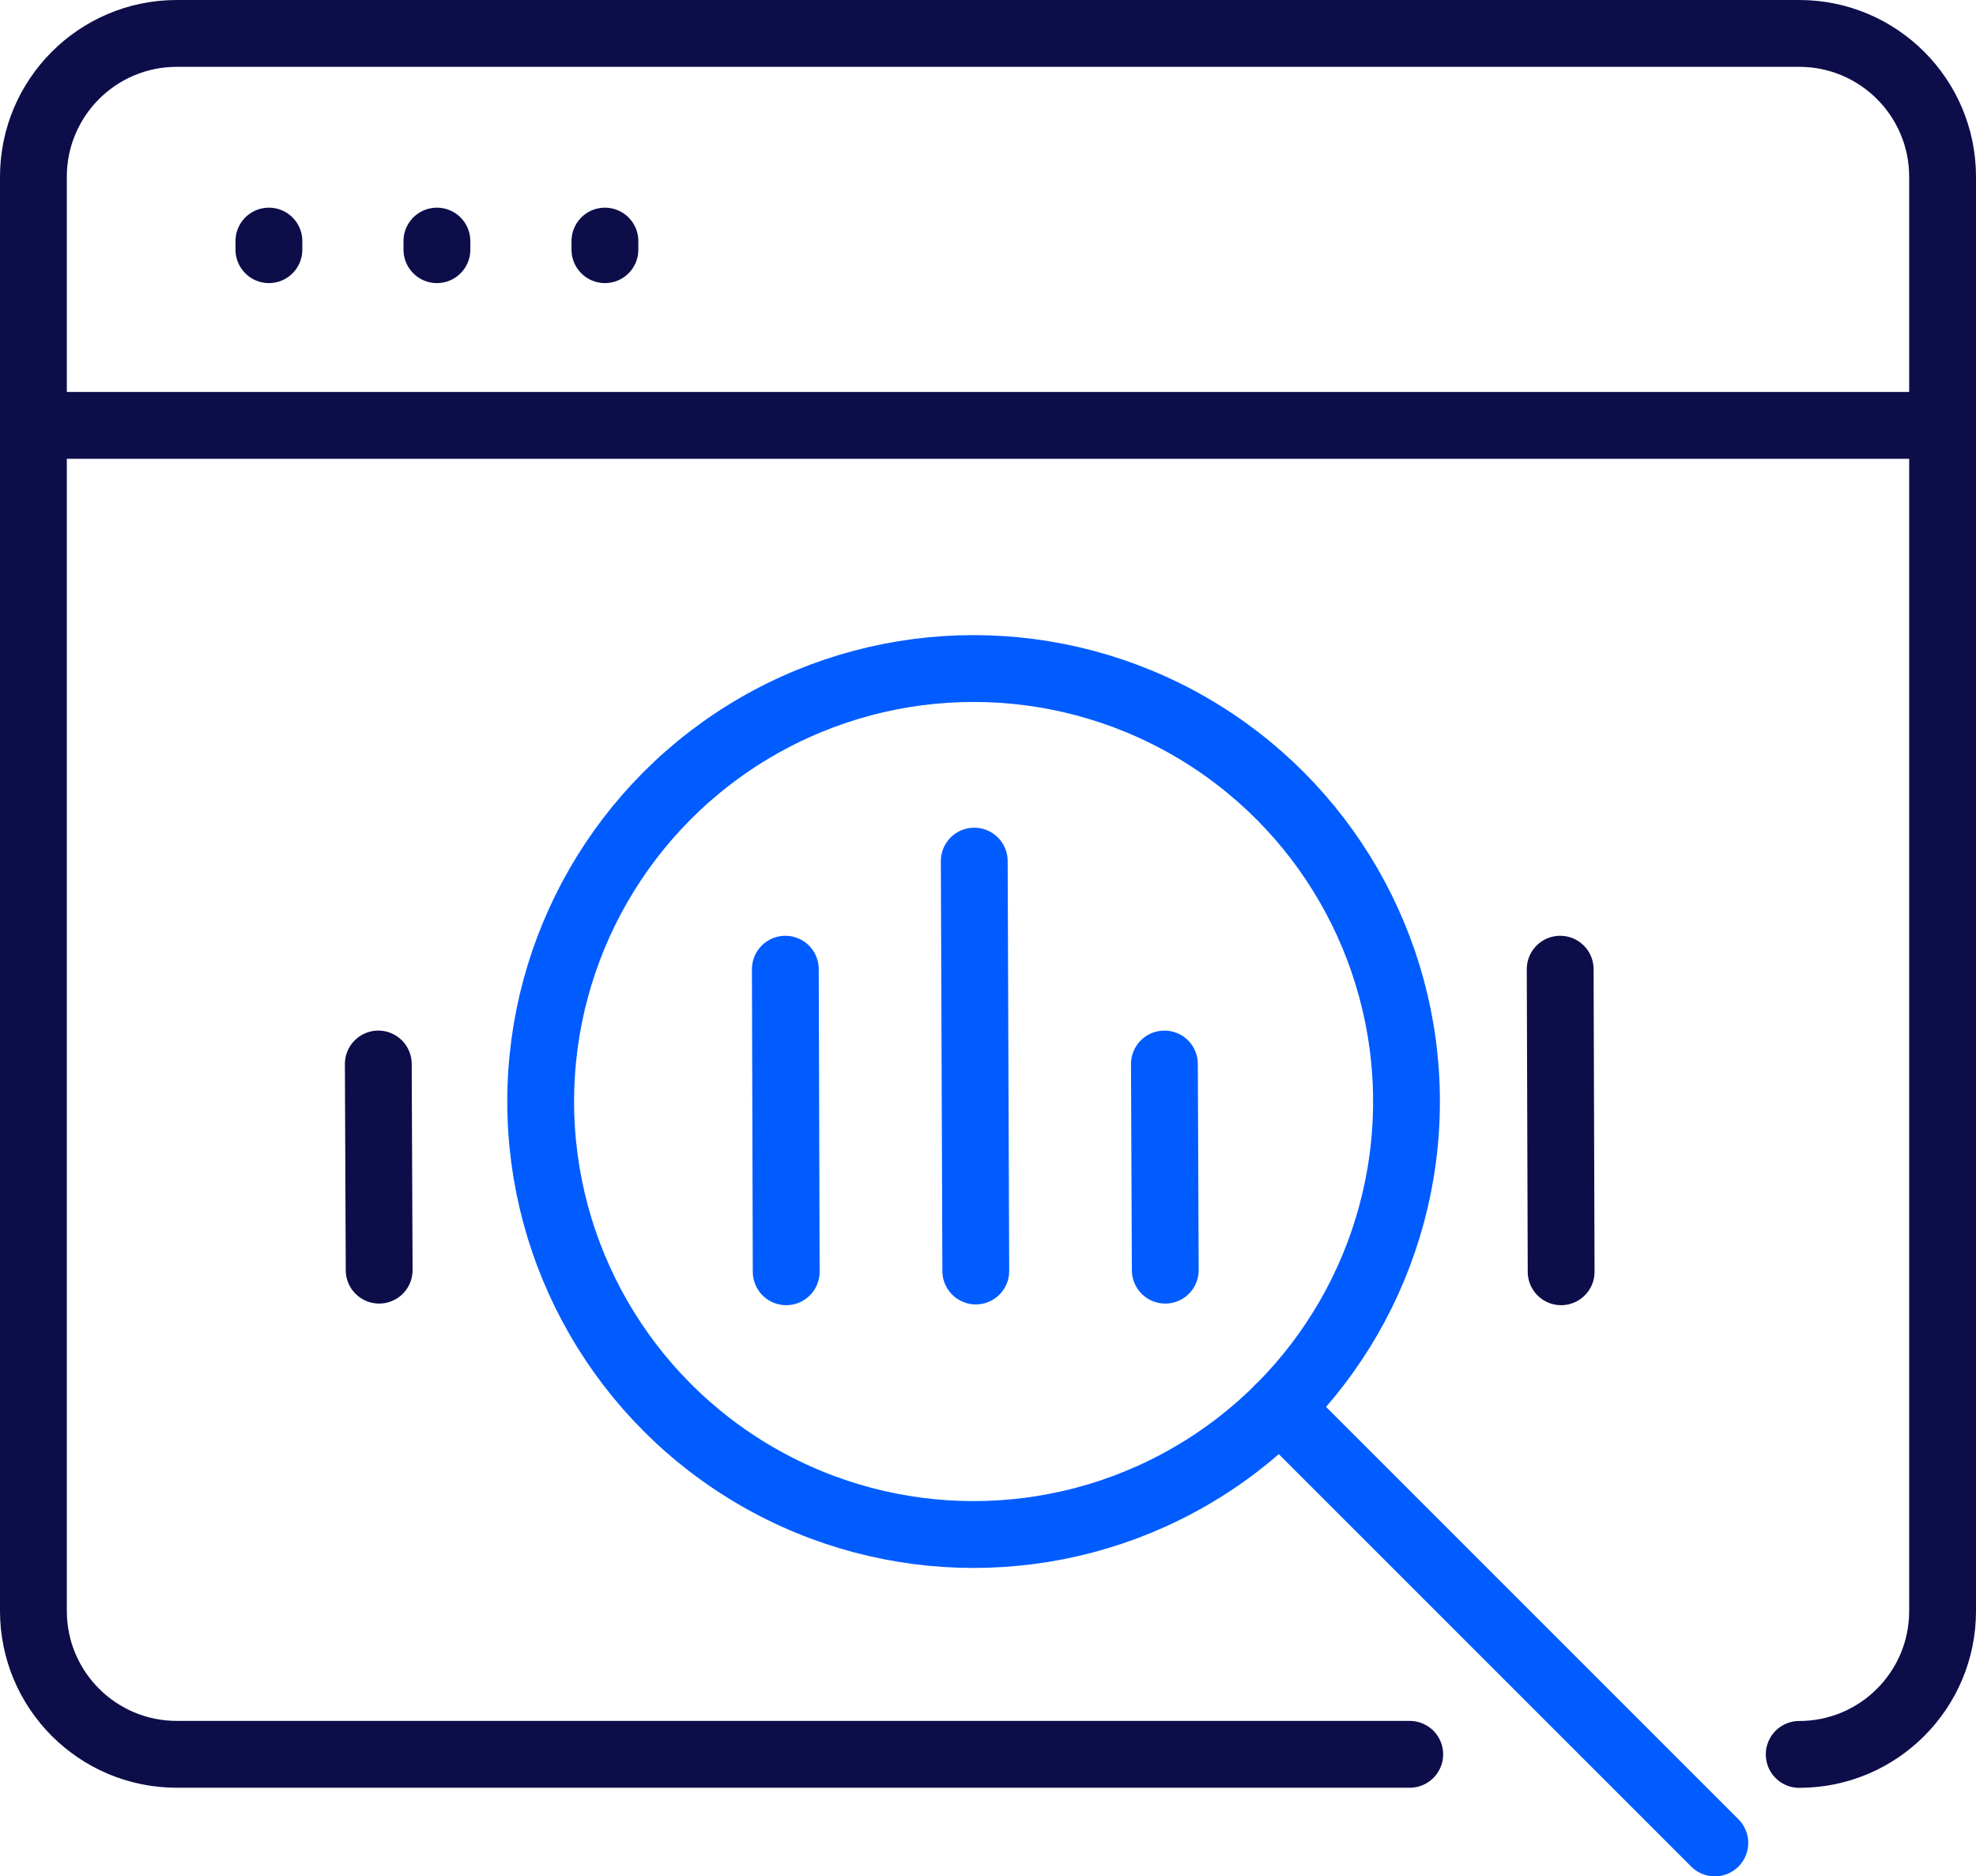 <?xml version="1.0" encoding="UTF-8"?><svg id="Layer_2" xmlns="http://www.w3.org/2000/svg" viewBox="0 0 207 196.52"><defs><style>.cls-1{stroke:#005cff;}.cls-1,.cls-2{fill:none;stroke-linecap:round;stroke-linejoin:round;stroke-width:7px;}.cls-2{stroke:#0d0d4a;}</style></defs><g id="Icons"><circle class="cls-1" cx="101.99" cy="115.37" r="45.35"/><line class="cls-1" x1="134.05" y1="147.44" x2="179.64" y2="193.02"/><line class="cls-1" x1="82.27" y1="101.51" x2="82.36" y2="133.2"/><line class="cls-2" x1="163.44" y1="101.51" x2="163.54" y2="133.2"/><line class="cls-1" x1="102.06" y1="90.19" x2="102.22" y2="133.12"/><line class="cls-1" x1="121.98" y1="111.44" x2="122.07" y2="133.03"/><line class="cls-2" x1="39.63" y1="111.44" x2="39.72" y2="133.03"/><line class="cls-2" x1="4.49" y1="44.55" x2="202.51" y2="44.55"/><line class="cls-2" x1="28.17" y1="26.15" x2="28.17" y2="25.25"/><line class="cls-2" x1="45.77" y1="26.15" x2="45.77" y2="25.25"/><line class="cls-2" x1="63.37" y1="26.15" x2="63.37" y2="25.25"/><path class="cls-2" d="m188.48,183.75c8.3,0,15.02-6.73,15.02-15.02V18.52c0-8.3-6.73-15.02-15.02-15.02H18.52c-8.3,0-15.02,6.73-15.02,15.02v150.2c0,8.3,6.73,15.02,15.02,15.02h129.16"/></g></svg>